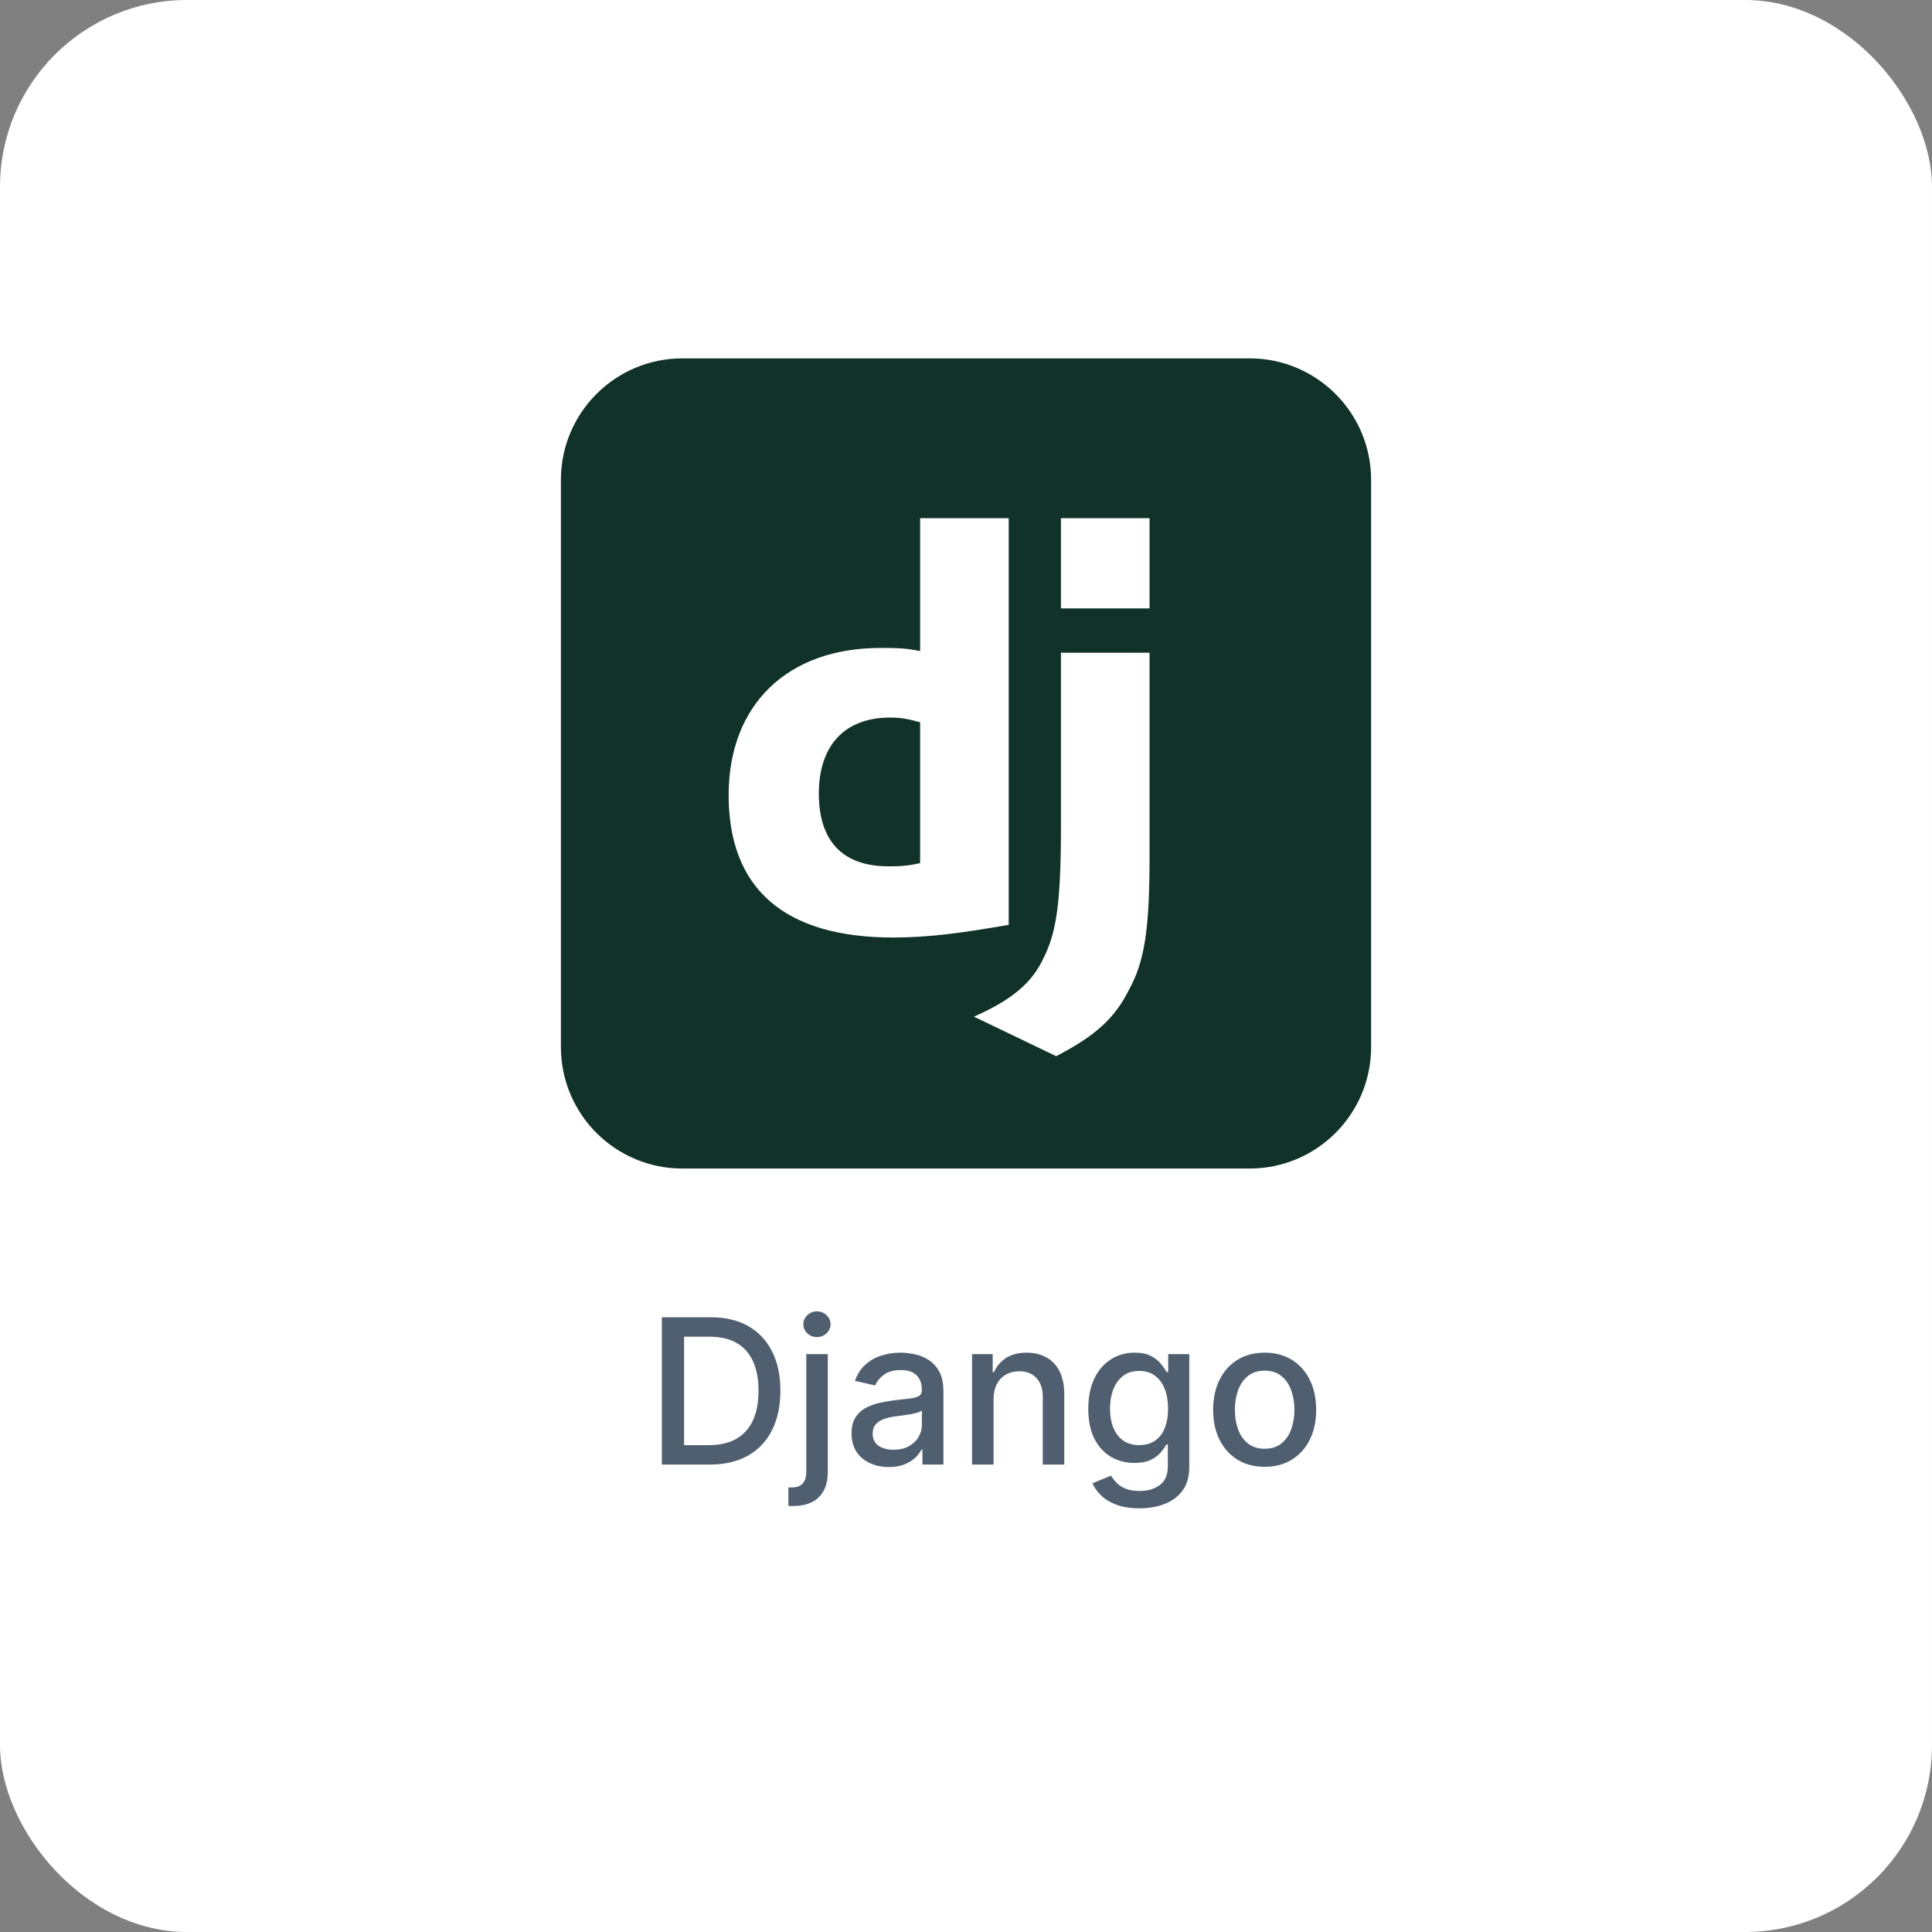 <svg xmlns="http://www.w3.org/2000/svg" width="124" height="124" viewBox="0 0 124 124" fill="none"><rect x="0" y="0" width="124" height="124" fill="#808080" stroke="none"/><rect width="124" height="124" rx="12" fill="white"></rect><g clip-path="url(#clip0_859_1053)"><path d="M80.2 23H43.8C39.492 23 36 26.492 36 30.8V67.2C36 71.508 39.492 75 43.8 75H80.2C84.508 75 88 71.508 88 67.2V30.8C88 26.492 84.508 23 80.2 23Z" fill="#113228"></path><path d="M59.055 33.258H64.742V59.359C61.797 59.867 59.664 60.172 57.328 60.172C50.32 60.172 46.766 57.023 46.766 51.031C46.766 45.242 50.523 41.586 56.516 41.586C57.43 41.586 58.141 41.586 59.055 41.789V33.258ZM59.055 46.359C58.344 46.156 57.836 46.055 57.125 46.055C54.18 46.055 52.555 47.883 52.555 50.93C52.555 53.977 54.078 55.602 57.023 55.602C57.633 55.602 58.141 55.602 59.055 55.398V46.359ZM73.781 41.891V54.992C73.781 59.562 73.477 61.695 72.461 63.523C71.547 65.352 70.328 66.469 67.789 67.789L62.508 65.25C65.047 64.133 66.266 63.016 66.977 61.492C67.789 59.867 68.094 58.039 68.094 53.062V41.891H73.781ZM68.094 33.258H73.781V39.047H68.094V33.258Z" fill="white"></path></g><path d="M45.54 94H42.479V84.546H45.637C46.563 84.546 47.359 84.735 48.023 85.113C48.688 85.489 49.198 86.029 49.552 86.734C49.909 87.435 50.087 88.277 50.087 89.259C50.087 90.244 49.907 91.09 49.547 91.798C49.19 92.506 48.673 93.05 47.996 93.432C47.319 93.811 46.5 94 45.54 94ZM43.906 92.754H45.461C46.182 92.754 46.78 92.618 47.257 92.347C47.734 92.073 48.091 91.678 48.328 91.161C48.565 90.641 48.684 90.007 48.684 89.259C48.684 88.517 48.565 87.888 48.328 87.371C48.094 86.854 47.745 86.461 47.28 86.194C46.816 85.926 46.239 85.792 45.549 85.792H43.906V92.754ZM51.75 86.909H53.13V94.462C53.13 94.936 53.044 95.336 52.872 95.662C52.703 95.988 52.45 96.236 52.115 96.405C51.782 96.575 51.372 96.659 50.882 96.659C50.833 96.659 50.787 96.659 50.744 96.659C50.698 96.659 50.65 96.658 50.601 96.654V95.468C50.644 95.468 50.682 95.468 50.716 95.468C50.747 95.468 50.782 95.468 50.822 95.468C51.148 95.468 51.384 95.38 51.529 95.205C51.676 95.033 51.75 94.782 51.75 94.452V86.909ZM52.433 85.815C52.193 85.815 51.987 85.735 51.815 85.575C51.645 85.412 51.561 85.218 51.561 84.993C51.561 84.766 51.645 84.572 51.815 84.412C51.987 84.249 52.193 84.167 52.433 84.167C52.673 84.167 52.878 84.249 53.047 84.412C53.22 84.572 53.306 84.766 53.306 84.993C53.306 85.218 53.22 85.412 53.047 85.575C52.878 85.735 52.673 85.815 52.433 85.815ZM57.051 94.157C56.602 94.157 56.196 94.074 55.832 93.908C55.469 93.738 55.181 93.494 54.969 93.174C54.76 92.854 54.655 92.461 54.655 91.996C54.655 91.596 54.732 91.267 54.886 91.008C55.04 90.75 55.248 90.545 55.509 90.394C55.771 90.244 56.063 90.13 56.386 90.053C56.709 89.976 57.039 89.918 57.374 89.877C57.799 89.828 58.144 89.788 58.408 89.757C58.673 89.724 58.865 89.67 58.985 89.596C59.105 89.522 59.165 89.402 59.165 89.236V89.204C59.165 88.8 59.051 88.488 58.824 88.266C58.599 88.045 58.264 87.934 57.817 87.934C57.353 87.934 56.986 88.037 56.719 88.243C56.454 88.446 56.271 88.673 56.169 88.922L54.872 88.626C55.026 88.195 55.251 87.848 55.546 87.583C55.845 87.315 56.188 87.121 56.576 87.001C56.963 86.878 57.371 86.817 57.799 86.817C58.082 86.817 58.382 86.851 58.699 86.918C59.019 86.983 59.318 87.103 59.595 87.278C59.875 87.454 60.104 87.705 60.283 88.031C60.461 88.354 60.55 88.774 60.55 89.291V94H59.202V93.031H59.147C59.058 93.209 58.924 93.385 58.745 93.557C58.567 93.729 58.337 93.872 58.057 93.986C57.777 94.1 57.442 94.157 57.051 94.157ZM57.351 93.049C57.733 93.049 58.059 92.974 58.33 92.823C58.604 92.672 58.812 92.475 58.953 92.232C59.098 91.986 59.17 91.722 59.17 91.442V90.528C59.121 90.578 59.025 90.624 58.884 90.667C58.745 90.707 58.587 90.742 58.408 90.773C58.23 90.801 58.056 90.827 57.887 90.852C57.717 90.873 57.576 90.892 57.462 90.907C57.194 90.941 56.95 90.998 56.728 91.078C56.509 91.158 56.334 91.273 56.202 91.424C56.072 91.572 56.008 91.769 56.008 92.015C56.008 92.356 56.134 92.615 56.386 92.79C56.639 92.963 56.96 93.049 57.351 93.049ZM63.769 89.79V94H62.389V86.909H63.714V88.063H63.801C63.965 87.688 64.22 87.386 64.568 87.158C64.919 86.931 65.36 86.817 65.893 86.817C66.376 86.817 66.799 86.918 67.162 87.121C67.525 87.322 67.807 87.62 68.007 88.017C68.207 88.414 68.307 88.905 68.307 89.49V94H66.927V89.656C66.927 89.142 66.793 88.74 66.525 88.451C66.257 88.159 65.89 88.012 65.422 88.012C65.102 88.012 64.817 88.082 64.568 88.22C64.322 88.359 64.126 88.562 63.981 88.829C63.84 89.094 63.769 89.414 63.769 89.79ZM73.131 96.807C72.568 96.807 72.084 96.733 71.677 96.585C71.274 96.438 70.945 96.242 70.689 95.999C70.434 95.756 70.243 95.49 70.117 95.2L71.303 94.711C71.386 94.846 71.497 94.99 71.636 95.14C71.777 95.294 71.968 95.425 72.208 95.533C72.451 95.64 72.764 95.694 73.145 95.694C73.668 95.694 74.101 95.567 74.442 95.311C74.784 95.059 74.955 94.656 74.955 94.102V92.707H74.867C74.784 92.858 74.664 93.026 74.507 93.211C74.353 93.395 74.141 93.555 73.87 93.691C73.599 93.826 73.247 93.894 72.813 93.894C72.253 93.894 71.748 93.763 71.299 93.501C70.852 93.237 70.499 92.847 70.237 92.334C69.978 91.816 69.849 91.181 69.849 90.427C69.849 89.673 69.977 89.026 70.232 88.488C70.491 87.949 70.845 87.537 71.294 87.251C71.743 86.961 72.253 86.817 72.822 86.817C73.262 86.817 73.618 86.891 73.888 87.038C74.159 87.183 74.37 87.352 74.521 87.546C74.675 87.74 74.793 87.911 74.876 88.059H74.978V86.909H76.331V94.157C76.331 94.766 76.189 95.266 75.906 95.657C75.623 96.048 75.24 96.338 74.756 96.525C74.276 96.713 73.735 96.807 73.131 96.807ZM73.118 92.749C73.515 92.749 73.85 92.657 74.124 92.472C74.401 92.284 74.61 92.016 74.752 91.669C74.896 91.318 74.969 90.898 74.969 90.408C74.969 89.931 74.898 89.511 74.756 89.148C74.615 88.785 74.407 88.502 74.133 88.299C73.859 88.092 73.521 87.989 73.118 87.989C72.702 87.989 72.356 88.097 72.079 88.312C71.802 88.525 71.593 88.814 71.451 89.18C71.312 89.547 71.243 89.956 71.243 90.408C71.243 90.873 71.314 91.281 71.456 91.632C71.597 91.983 71.806 92.257 72.084 92.454C72.364 92.65 72.708 92.749 73.118 92.749ZM81.169 94.143C80.504 94.143 79.924 93.991 79.428 93.686C78.933 93.381 78.548 92.955 78.274 92.407C78 91.859 77.863 91.219 77.863 90.487C77.863 89.751 78 89.108 78.274 88.557C78.548 88.006 78.933 87.579 79.428 87.274C79.924 86.969 80.504 86.817 81.169 86.817C81.834 86.817 82.414 86.969 82.909 87.274C83.405 87.579 83.789 88.006 84.063 88.557C84.337 89.108 84.474 89.751 84.474 90.487C84.474 91.219 84.337 91.859 84.063 92.407C83.789 92.955 83.405 93.381 82.909 93.686C82.414 93.991 81.834 94.143 81.169 94.143ZM81.173 92.984C81.604 92.984 81.961 92.871 82.244 92.643C82.528 92.415 82.737 92.112 82.872 91.733C83.011 91.355 83.08 90.938 83.08 90.482C83.08 90.03 83.011 89.614 82.872 89.236C82.737 88.854 82.528 88.548 82.244 88.317C81.961 88.086 81.604 87.971 81.173 87.971C80.739 87.971 80.379 88.086 80.093 88.317C79.81 88.548 79.599 88.854 79.461 89.236C79.325 89.614 79.257 90.03 79.257 90.482C79.257 90.938 79.325 91.355 79.461 91.733C79.599 92.112 79.81 92.415 80.093 92.643C80.379 92.871 80.739 92.984 81.173 92.984Z" fill="#4F5F6F"></path><defs><clipPath id="clip0_859_1053"><rect width="52" height="52" fill="white" transform="translate(36 23)"></rect></clipPath></defs></svg>